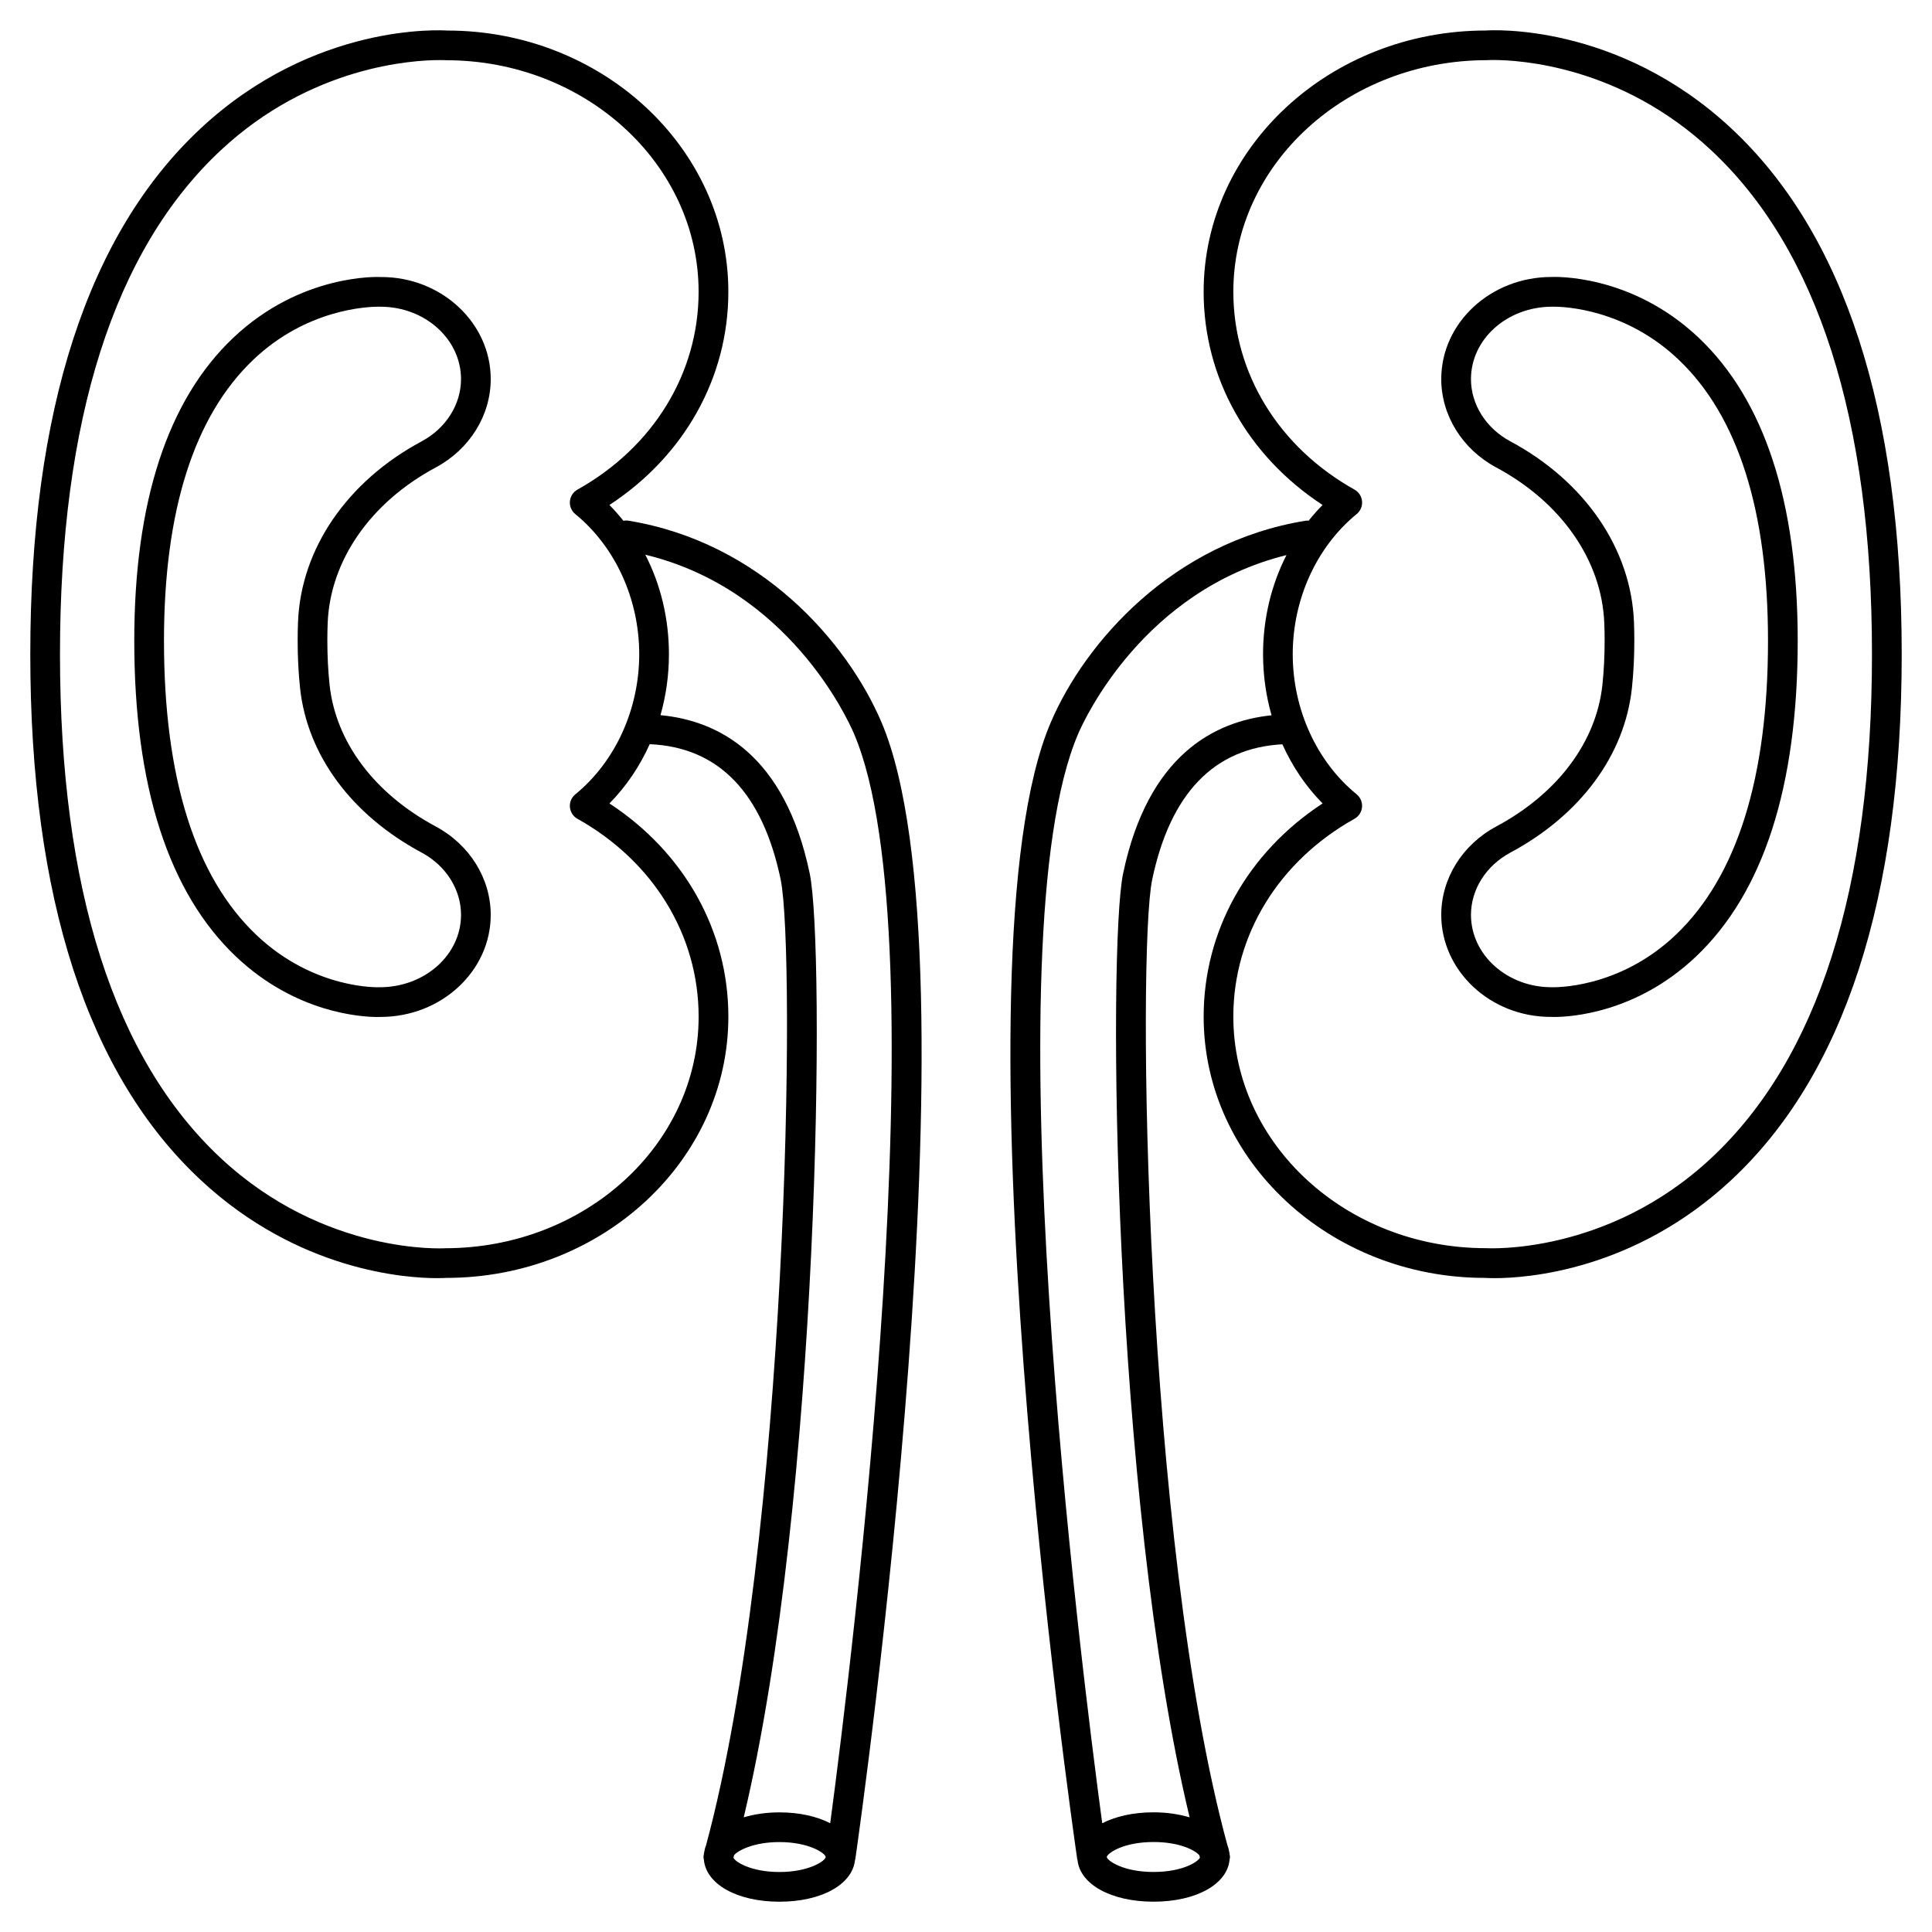 <?xml version="1.0" encoding="UTF-8"?>
<!-- Uploaded to: SVG Repo, www.svgrepo.com, Generator: SVG Repo Mixer Tools -->
<svg fill="#000000" width="800px" height="800px" version="1.1" viewBox="144 144 512 512" xmlns="http://www.w3.org/2000/svg">
 <g>
  <path d="m259.47 267.89c8.988-4.82 14.578-13.797 14.578-23.43 0-14.914-13.086-27.043-28.969-27.043h-0.012c-0.867-0.043-21.273-0.93-39.258 16.109-17.402 16.488-26.227 43.5-26.227 80.277 0 38.59 9.082 66.758 26.98 83.723 15.879 15.043 33.383 15.988 37.434 15.988 0.492 0 0.785-0.012 0.855-0.016 16.098 0 29.195-12.133 29.195-27.047 0-9.637-5.59-18.613-14.578-23.43-16.254-8.707-26.504-22.383-28.125-37.523-0.395-3.707-0.594-7.641-0.594-11.695 0-1.613 0.031-3.172 0.086-4.676 0.652-16.566 11.355-31.984 28.633-41.238zm-35.953 58.438c1.898 17.77 13.648 33.672 32.227 43.621 6.438 3.449 10.434 9.77 10.434 16.496 0 10.574-9.566 19.176-21.535 19.184-0.156 0.004-17.297 0.738-32.66-13.816-16.273-15.422-24.527-41.668-24.527-78.008 0-34.434 7.953-59.477 23.637-74.438 14.074-13.43 30.172-14.09 33.246-14.09 0.305 0 0.48 0.004 0.516 0.008 11.758 0 21.32 8.605 21.32 19.18 0 6.727-3.996 13.043-10.426 16.492-19.758 10.586-32.008 28.48-32.77 47.867-0.066 1.594-0.098 3.254-0.098 4.981 0 4.332 0.215 8.543 0.637 12.523z"/>
  <path d="m602.73 177.95c-30.152-28.055-63.82-25.957-64.969-25.863-41.238 0-74.785 31.062-74.785 69.242 0 22.758 11.684 43.52 31.52 56.496-1.312 1.324-2.539 2.719-3.695 4.168-0.215 0-0.422-0.059-0.641-0.023-35.457 5.691-58.602 32.309-67.652 53.371-27.145 63.156 5.559 291.66 6.965 301.35 0.012 0.094 0.066 0.168 0.086 0.262 0.668 6.418 8.883 11.012 20.141 11.012 11.285 0 19.512-4.621 20.145-11.062 0.035-0.164 0.062-0.32 0.078-0.488 0.004-0.098 0.043-0.184 0.043-0.285 0-0.281-0.098-0.535-0.125-0.809-0.02-0.086 0.004-0.172-0.02-0.262-0.02-0.062-0.035-0.133-0.051-0.195-0.098-0.613-0.238-1.211-0.473-1.785-21.988-80.598-24.008-236.65-19.949-256 4.801-22.84 16.418-34.863 34.492-35.836 2.633 5.824 6.184 11.156 10.664 15.676-19.844 12.98-31.523 33.742-31.523 56.5 0 38.18 33.535 69.238 74.48 69.234h0.02c0.207 0.012 1.094 0.07 2.559 0.07 8.598 0 36.934-1.969 62.691-25.926 30.02-27.934 45.242-74.836 45.242-139.42 0-64.586-15.223-111.5-45.242-139.42zm-153.03 462.14c-8.164 0-12.266-3.039-12.395-3.969 0.129-0.93 4.231-3.969 12.395-3.969 7.102 0 11.125 2.297 12.129 3.504 0.059 0.207 0.109 0.426 0.168 0.633-0.484 1.07-4.531 3.801-12.297 3.801zm-8.059-264.63c-4.113 19.562-2.82 164.93 17.617 250.15-2.812-0.824-6.016-1.328-9.562-1.328-5.402 0-10.066 1.09-13.594 2.898-5.719-42.496-29.797-234.21-6.363-288.74 1.734-4.039 17.395-37.961 55.188-47.336-4.023 7.894-6.203 16.859-6.203 26.266 0 5.598 0.785 11.035 2.25 16.191-15.211 1.566-32.754 10.629-39.332 41.898zm155.86 75.441c-27.562 25.746-59.156 23.902-59.742 23.879-36.895 0-66.914-27.531-66.914-61.375 0-21.578 12.004-41.176 32.109-52.422 1.137-0.633 1.887-1.793 2-3.09s-0.422-2.566-1.43-3.394c-10.605-8.66-16.934-22.547-16.934-37.129 0-14.582 6.328-28.469 16.938-37.137 1.008-0.824 1.547-2.094 1.43-3.394-0.117-1.301-0.863-2.457-2-3.09-20.105-11.246-32.109-30.84-32.109-52.422 0-33.844 30.016-61.371 67.195-61.383 0.043-0.004 0.652-0.043 1.754-0.043 6.992 0 33.656 1.562 57.566 23.809 28.359 26.379 42.73 71.348 42.73 133.66 0 62.207-14.328 107.13-42.594 133.53z"/>
  <path d="m594.19 233.52c-17.984-17.043-38.379-16.145-39.047-16.117-16.098 0-29.195 12.133-29.195 27.051 0 9.637 5.59 18.613 14.578 23.43 17.273 9.258 27.973 24.672 28.625 41.238 0.062 1.504 0.094 3.062 0.094 4.68 0 4.059-0.199 7.988-0.59 11.691-1.617 15.141-11.871 28.82-28.125 37.527-8.992 4.809-14.582 13.789-14.582 23.422 0 14.914 13.086 27.043 28.969 27.043h0.012c0.09 0.004 0.414 0.02 0.941 0.02 4.25 0 21.715-0.973 37.559-15.984 17.906-16.961 26.984-45.133 26.984-83.719 0-36.777-8.824-63.789-26.223-80.281zm-6.031 158.16c-15.293 14.594-32.664 13.957-33.016 13.945-11.758 0-21.32-8.605-21.32-19.176 0-6.727 3.996-13.047 10.426-16.492 18.582-9.953 30.332-25.855 32.227-43.625 0.422-3.977 0.637-8.191 0.637-12.523 0-1.723-0.031-3.387-0.094-4.988-0.762-19.387-13.016-37.277-32.77-47.867-6.434-3.449-10.426-9.766-10.426-16.492 0-10.574 9.566-19.18 21.523-19.184 0.016 0 0.164-0.004 0.441-0.004 2.859 0 19.004 0.625 33.121 14.094 15.68 14.961 23.633 40.004 23.633 74.438 0 36.23-8.203 62.43-24.383 77.875z"/>
  <path d="m310.41 281.97c-0.418-0.066-0.812-0.016-1.199 0.043-1.164-1.457-2.398-2.859-3.711-4.188 19.836-12.977 31.52-33.738 31.52-56.496 0-38.176-33.535-69.234-74.48-69.234h-0.02c-1.426-0.082-35.105-2.188-65.254 25.855-30.02 27.926-45.238 74.836-45.238 139.42 0 64.586 15.219 111.5 45.242 139.42 25.801 24 54.195 25.93 62.555 25.93 1.41 0 2.246-0.055 2.414-0.066 41.238 0 74.785-31.062 74.785-69.246 0-22.754-11.684-43.516-31.52-56.492 4.484-4.527 8.043-9.863 10.676-15.699 18.207 0.777 29.895 12.809 34.703 35.855 4.039 19.344 2.027 175.38-19.789 256-0.238 0.586-0.383 1.195-0.48 1.824-0.016 0.059-0.031 0.117-0.047 0.176-0.02 0.074 0 0.152-0.016 0.227-0.027 0.281-0.129 0.543-0.129 0.832 0 0.102 0.043 0.195 0.047 0.301 0.012 0.16 0.039 0.309 0.07 0.465 0.621 6.449 8.801 11.074 20.023 11.074 11.184 0 19.34-4.594 20.016-11.008 0.02-0.094 0.078-0.172 0.09-0.273 1.395-9.695 33.848-238.19 6.91-301.34-8.988-21.066-31.965-47.688-67.168-53.383zm-13.375 79.02c20.105 11.246 32.109 30.844 32.109 52.426 0 33.836-30.016 61.367-67.188 61.379-0.297 0.031-31.898 1.855-59.461-23.891-28.266-26.398-42.598-71.324-42.598-133.53 0-62.207 14.332-107.14 42.59-133.53 23.961-22.379 50.945-23.922 57.992-23.922 1.062 0 1.672 0.035 1.746 0.039 36.895 0 66.914 27.531 66.914 61.371 0 21.582-12.004 41.18-32.109 52.422-1.137 0.633-1.887 1.793-2 3.09-0.113 1.297 0.422 2.566 1.43 3.394 10.613 8.668 16.941 22.547 16.941 37.137 0 14.586-6.328 28.469-16.938 37.137-1.008 0.824-1.547 2.094-1.43 3.394 0.121 1.297 0.863 2.453 2 3.086zm53.516 279.11c-7.461 0-11.723-2.66-12.184-3.793 0.059-0.215 0.117-0.449 0.176-0.668 1.035-1.25 5.207-3.473 12.004-3.473 7.832 0 12.188 2.949 12.273 3.969-0.086 1.02-4.434 3.965-12.27 3.965zm13.465-12.93c-3.496-1.789-8.117-2.875-13.461-2.875-3.508 0-6.672 0.496-9.457 1.312 20.289-85.23 21.57-230.57 17.484-250.13-6.598-31.609-24.324-40.531-39.547-41.953 1.461-5.144 2.238-10.57 2.238-16.145 0-9.449-2.195-18.465-6.262-26.379 37.895 9.176 53.586 43.387 55.312 47.445 23.25 54.516-0.625 246.17-6.309 288.73z"/>
 </g>
</svg>